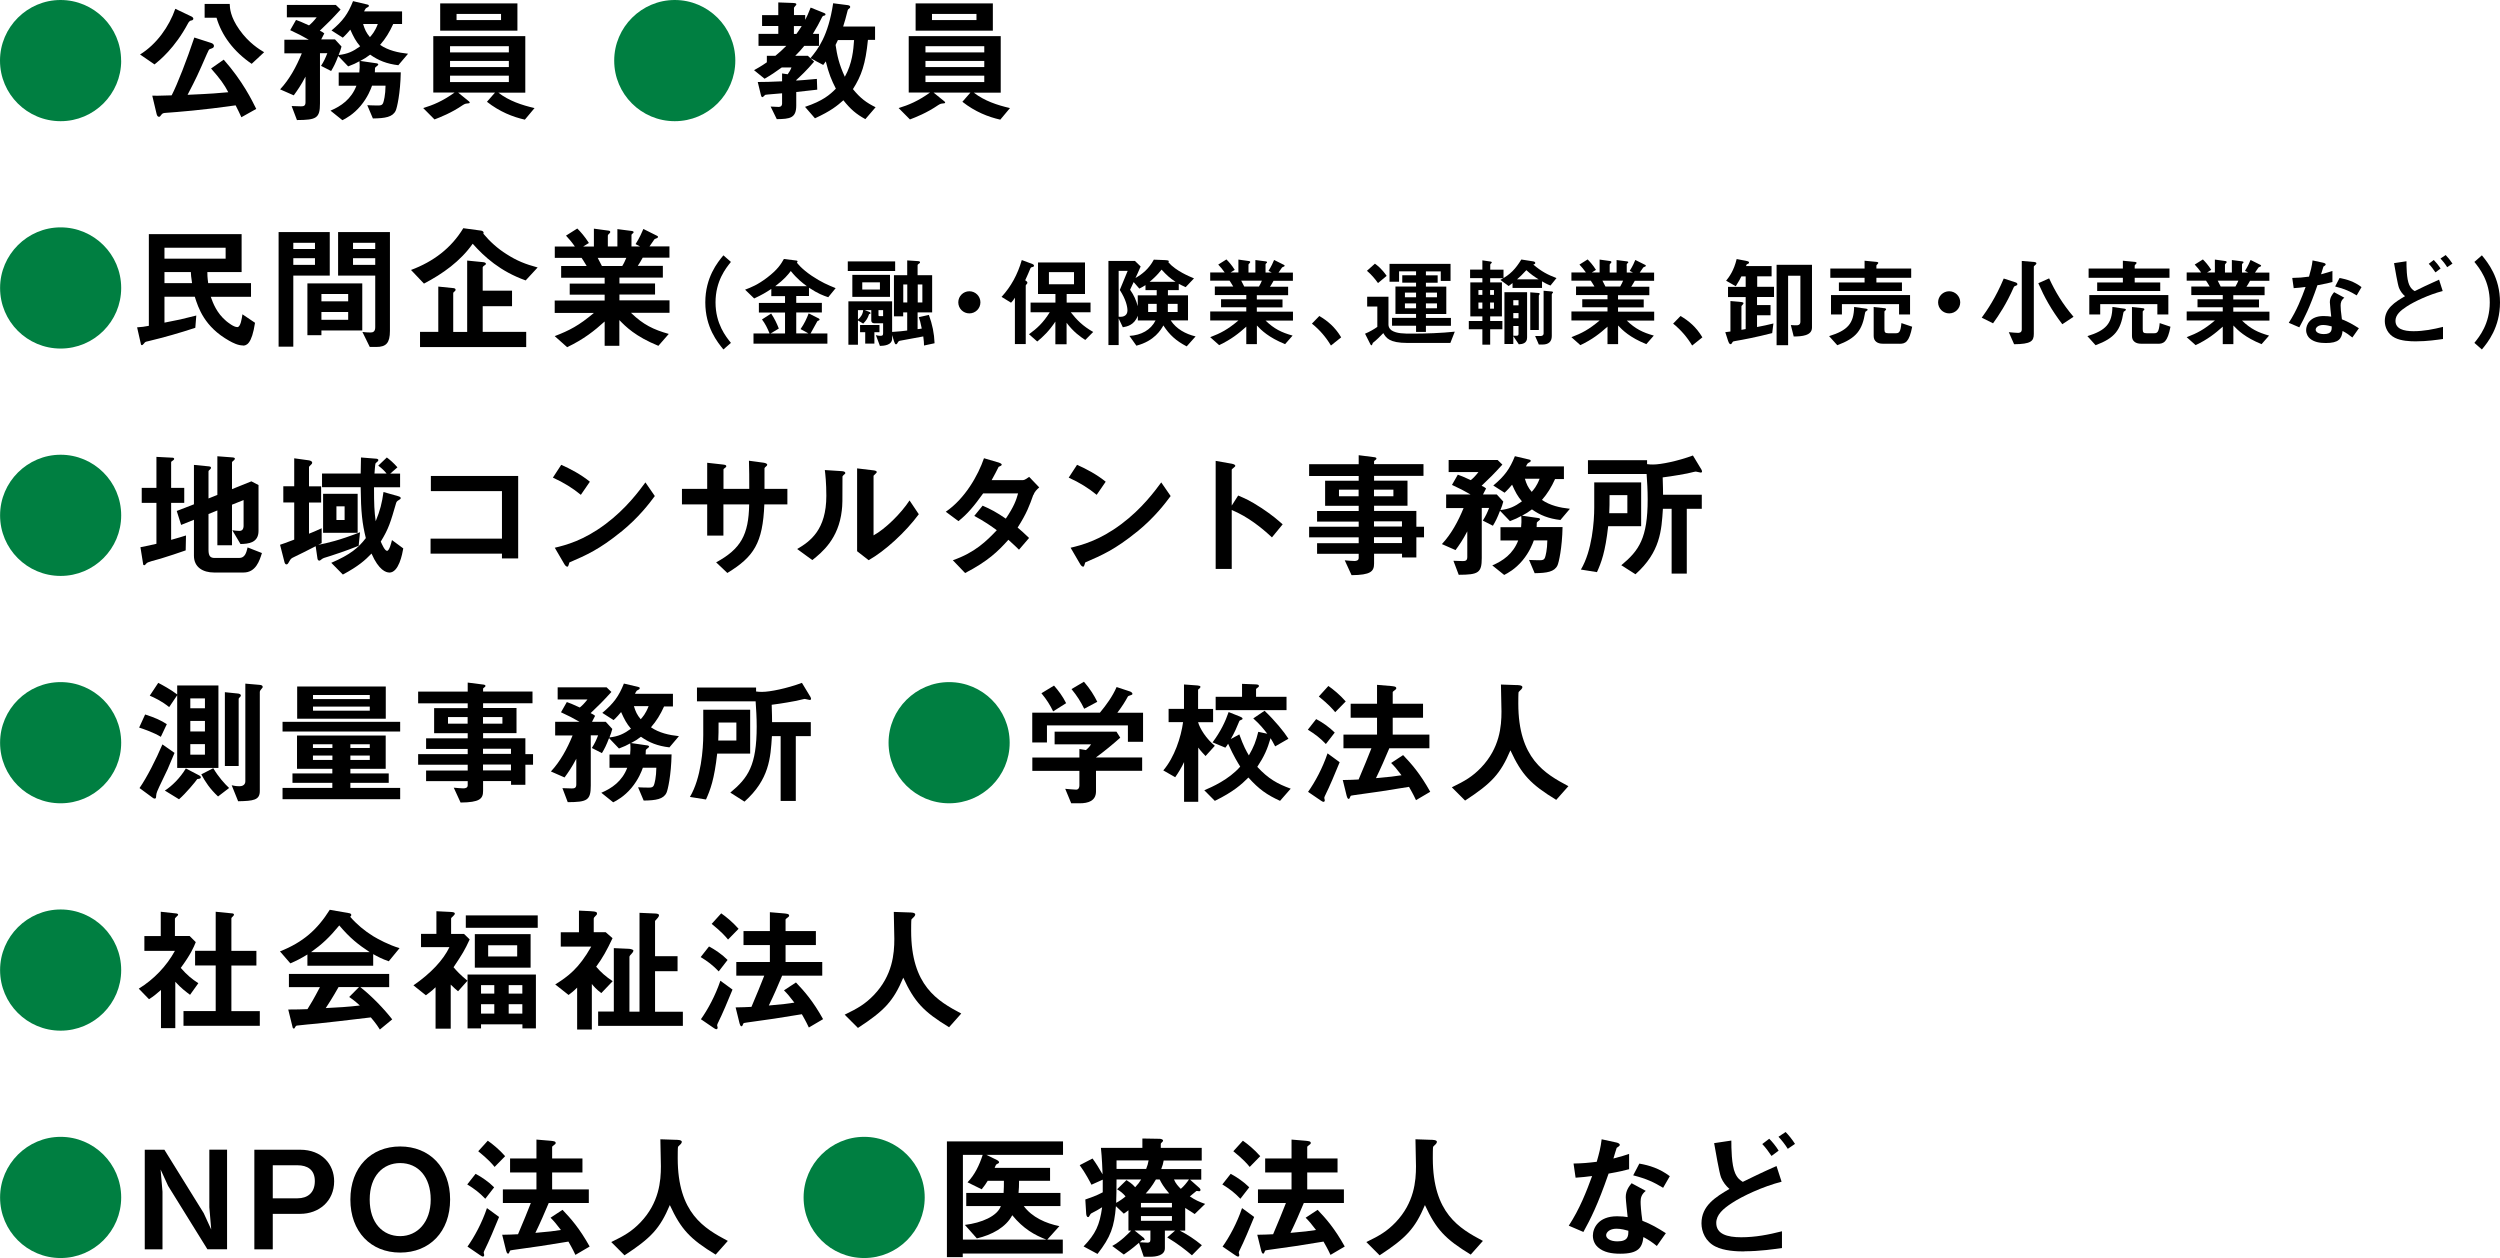 <?xml version="1.0" encoding="UTF-8"?><svg xmlns="http://www.w3.org/2000/svg" viewBox="0 0 329.86 165.99"><defs><style>.d{fill:#007f41;}</style></defs><g id="a"/><g id="b"><g id="c"><g><path class="d" d="M15.99,8c0,4.41-3.58,7.99-7.99,7.99S0,12.42,0,8,3.62,0,7.99,0s7.99,3.55,7.99,8Z"/><path d="M25.22,2.7q-.23,.05-.4,.36c-1.76,3.31-3.8,4.93-4.43,5.44l-1.91-1.31c2.18-1.35,3.83-3.67,4.65-6.03l2.16,1.03c.14,.07,.22,.2,.22,.27,0,.18-.16,.23-.29,.25Zm6.63,12.77c-.27-.59-.43-.92-.76-1.57-4.38,.63-7.67,.88-9.22,.99-.25,.02-.41,.04-.54,.2-.22,.29-.23,.32-.36,.32-.18,0-.27-.2-.32-.43l-.56-2.36c.4,.02,.61,.02,2.56-.04,.74-1.42,2.03-4.75,2.99-7.63l2.23,.72c.23,.07,.36,.23,.36,.38,0,.23-.13,.29-.49,.41-.18,.05-.2,.13-.45,.68-1.21,2.77-1.35,3.08-2.54,5.37,3.19-.14,4.21-.23,5.37-.34-.52-1.01-1.08-1.78-2.27-3.13l1.67-1.17c2.5,2.84,3.71,5.33,4.29,6.5l-1.96,1.1Zm1.37-7.04c-2.41-1.64-3.98-3.78-4.65-6.09h-1.57V.52h3.31c.02,.56,.07,1.69,1.28,3.4,1.24,1.76,2.66,2.61,3.26,2.97l-1.64,1.53Z"/><path d="M52.59,8.61c-1.55-.18-2.66-.63-3.75-1.4-.47,.36-.79,.56-1.31,.83l2.2,.32c.09,.02,.18,.07,.18,.14s-.05,.13-.11,.16c-.23,.2-.31,.23-.32,.34,0,.04-.02,.47-.02,.54h3.42c-.05,2.75-.5,4.72-.67,5.06-.4,.85-1.39,1.01-3.01,1.03l-.74-1.75c.22,.02,1.21,.04,1.44,.04,.38,0,.54-.07,.65-.32,.09-.22,.31-1.06,.32-2.3h-1.78c-.16,.45-.56,1.53-1.51,2.67-.95,1.13-1.94,1.66-2.4,1.89l-1.57-1.26c1.39-.59,2.74-1.51,3.42-3.29h-2.34v-1.75h2.72c.04-.31,.07-.92,.02-1.48-.45,.25-.81,.43-1.49,.68l-1.31-1.37c-.36,.95-.59,1.4-.94,1.98l-1.33-.68c.4-.63,.58-1.03,.83-1.67h-.97v6.61c0,1.96-.45,2.2-3.04,2.21l-.7-1.85c.16,0,1.15,.04,1.24,.04,.36,0,.59-.07,.59-.54v-3.38c-.59,1.13-1.06,1.8-1.55,2.47l-1.8-.79c1.24-1.33,2.14-2.99,2.86-4.75h-2.3v-1.8h3.22c-.77-.45-1.51-.83-2.45-1.26l.77-1.35c.4,.14,.74,.27,1.71,.72,.29-.23,.59-.52,1.01-1.06h-3.93V.65h6.46l.63,.61c-1.13,1.24-1.67,1.78-2.74,2.79,.32,.16,.45,.23,.59,.36l-.41,.79h1.82l.86,.94c-.11,.43-.2,.67-.38,1.12,1.19-.14,1.87-.45,2.84-1.15-.59-.7-.86-1.22-1.3-2.2-.16,.2-.63,.74-.99,1.06l-1.49-.95c1.51-1.26,2.18-2.2,2.84-3.87l1.91,.45c.05,.02,.18,.05,.18,.14,0,.11-.07,.16-.09,.18-.04,.02-.27,.13-.31,.18-.04,.04-.2,.32-.23,.4h5.01v1.67h-1.17c-.49,1.08-1.01,1.93-1.73,2.75,1.08,.74,2.38,1.03,3.69,1.17l-1.28,1.51Zm-4.68-5.44c.22,.72,.41,1.15,.9,1.73,.23-.27,.65-.7,1.04-1.73h-1.94Z"/><path d="M69.26,15.79c-1.6-.36-3.33-1.04-5.01-2.36l1.06-1.21h-4.86l1.42,1.15c.05,.04,.11,.11,.11,.16,0,.09-.13,.11-.2,.11-.38,.04-.41,.04-.72,.23-1.51,1.04-3.03,1.62-3.73,1.89l-1.49-1.5c1.3-.4,2.54-.9,4.14-2.05h-2.81V4.77h12.14v7.46h-3.55c1.4,1.08,3.08,1.64,4.77,2.03l-1.28,1.53Zm-11.18-11.74V.45h10.19v3.6h-10.19Zm9.06,2.05h-7.76v.81h7.76v-.81Zm0,1.94h-7.76v.81h7.76v-.81Zm0,1.94h-7.76v.85h7.76v-.85Zm-1.03-8.14h-5.87v.81h5.87v-.81Z"/><path class="d" d="M97.02,8c0,4.41-3.58,7.99-7.99,7.99s-7.99-3.57-7.99-7.99,3.62-8,7.99-8,7.99,3.55,7.99,8Z"/><path d="M102.69,.32l1.91,.07c.4,.02,.47,.07,.47,.18,0,.05,0,.07-.04,.11-.09,.11-.27,.29-.27,.36v.95h1.48v.63c.22-.41,.43-.86,.72-1.62l1.69,.68c.13,.04,.27,.11,.27,.22,0,.04-.02,.11-.09,.14-.23,.05-.27,.07-.36,.22-.43,.86-.72,1.4-1.22,2.21h.81v1.58h-1.94c-.38,.47-.7,.83-1.19,1.31h1.66l.83,.77c-1.06,1.24-1.73,1.85-2.36,2.43v.07c.86-.05,1.06-.07,2.72-.22l.05,1.42c-.97,.11-2.3,.25-2.77,.31v1.78c0,1.67-.83,1.78-2.57,1.8l-.81-1.66c.81,.05,.86,.05,1.06,.05,.29,0,.45-.16,.45-.43v-1.37c-.29,.04-2.11,.16-2.2,.2-.07,.02-.31,.31-.38,.31-.14,0-.18-.14-.25-.43l-.38-1.57c.81,0,1.75-.02,3.21-.09v-1.04l.74,.11c.22-.31,.38-.58,.5-.9h-1.28c-.81,.59-1.4,.99-2.27,1.49l-1.39-1.13c.32-.18,.92-.5,1.69-1.04v-.86h1.13c.61-.5,.86-.74,1.44-1.31h-3.67v-1.58h2.61v-1.04h-2.14V2h2.14V.32Zm2.07,4.16h.32c.22-.31,.43-.59,.7-1.04h-1.03v1.04Zm2.16,3.21c1.01-1.21,2.36-2.93,3.01-7.26l1.94,.25c.11,.02,.31,.07,.31,.23,0,.05-.02,.11-.05,.14-.23,.18-.25,.2-.29,.34-.22,.94-.4,1.49-.59,2.11h4.21v1.76h-.94c-.32,3.21-.85,4.72-1.98,6.5,.99,1.21,1.76,1.78,2.99,2.39l-1.35,1.57c-1.22-.67-1.96-1.31-2.9-2.49-.81,.72-1.64,1.41-3.75,2.38l-1.31-1.51c2.36-.79,3.28-1.6,4.07-2.4-.59-1.15-.95-2.03-1.33-3.6-.02,.02-.22,.32-.34,.47l-1.69-.9Zm3.64-2.41c-.18,.38-.23,.49-.31,.65,.2,1.37,.45,2.54,1.22,4.2,.99-1.76,1.13-3.55,1.22-4.84h-2.14Z"/><path d="M131.99,15.79c-1.6-.36-3.33-1.04-5.01-2.36l1.06-1.21h-4.86l1.42,1.15c.05,.04,.11,.11,.11,.16,0,.09-.13,.11-.2,.11-.38,.04-.41,.04-.72,.23-1.51,1.04-3.02,1.62-3.73,1.89l-1.49-1.5c1.3-.4,2.54-.9,4.14-2.05h-2.81V4.77h12.14v7.46h-3.55c1.4,1.08,3.08,1.64,4.77,2.03l-1.28,1.53Zm-11.18-11.74V.45h10.19v3.6h-10.19Zm9.06,2.05h-7.76v.81h7.76v-.81Zm0,1.94h-7.76v.81h7.76v-.81Zm0,1.94h-7.76v.85h7.76v-.85Zm-1.03-8.14h-5.87v.81h5.87v-.81Z"/><path class="d" d="M15.99,38c0,4.41-3.58,7.99-7.99,7.99s-7.99-3.57-7.99-7.99,3.62-8,7.99-8,7.99,3.55,7.99,8Z"/><path d="M32.04,45.58c-.63,0-1.31-.34-1.82-.63-3.26-1.84-4.05-4.32-4.52-5.8h-4v3.42c1.96-.38,2.21-.43,4.2-.94l-.13,1.62c-2.03,.67-4.09,1.26-6.18,1.76-.41,.09-.43,.09-.59,.31-.14,.14-.2,.22-.27,.22-.11,0-.13-.09-.14-.14l-.5-2.21c.68-.05,.88-.07,1.55-.2v-12.1h12.24v5.01h-4.52c0,.27,0,.68,.11,1.46h5.65v1.8h-5.31c.29,.81,.77,2.14,2.05,3.21,.18,.14,.95,.79,1.46,.79,.43,0,.59-1.15,.67-1.69l1.66,1.12c-.43,2.83-1.13,3.01-1.6,3.01Zm-2.27-12.89h-8.07v1.44h8.07v-1.44Zm-4.59,3.21h-3.48v1.46h3.64c-.13-.88-.14-1.08-.16-1.46Z"/><path d="M38.7,36.36v9.38h-1.94v-15.12h6.75v5.74h-4.81Zm2.86-4.32h-2.86v.81h2.86v-.81Zm0,2.03h-2.86v.88h2.86v-.88Zm.85,9.53v.63h-1.85v-6.84h7.24v6.21h-5.38Zm3.53-4.81h-3.53v.97h3.53v-.97Zm0,2.38h-3.53v1.03h3.53v-1.03Zm3.71,4.61h-.86l-.97-1.98c.31,.04,.68,.07,1.04,.07,.32,0,.65-.07,.65-.7v-6.81h-4.9v-5.74h6.84v13.04c0,1.58-.49,2.12-1.8,2.12Zm-.14-13.74h-2.93v.81h2.93v-.81Zm0,2.03h-2.93v.88h2.93v-.88Z"/><path d="M69.36,37c-3.35-1.19-5.46-3.12-6.99-4.84-1.62,2.3-3.94,3.96-6.43,5.26l-1.71-1.8c2.95-1.1,5.31-2.88,6.9-5.51l2.36,.32c.2,.04,.32,.14,.32,.29,0,.04-.02,.09-.04,.11,.88,1.06,1.91,1.98,3.06,2.7,1.37,.88,2.5,1.33,4.11,1.76l-1.58,1.71Zm-13.94,8.79v-2h2.41v-5.98l1.94,.2c.13,0,.34,.04,.34,.22,0,.05,0,.11-.13,.22-.05,.02-.18,.13-.18,.25v5.1h1.84v-9.42l2.02,.2c.25,.02,.45,.07,.45,.23,0,.11-.14,.2-.22,.23-.05,.04-.2,.14-.2,.25v3.06h3.87v2.05h-3.87v3.39h5.74v2h-14.03Z"/><path d="M83.27,41.29c1.6,1.55,2.95,2.2,4.97,2.77l-1.37,1.57c-3.04-1.24-4.32-2.54-5.15-3.4v3.4h-1.94v-3.21c-1.35,1.22-2.75,2.34-4.95,3.39l-1.64-1.46c1.93-.74,3.21-1.4,5.17-3.06h-5.17v-1.64h6.59v-.77h-4.61v-1.46h4.61v-.77h-5.74v-1.55h3.37c-.45-.74-.5-.83-.68-1.08h-3.53v-1.49h2.65c-.34-.5-.76-1.01-1.17-1.44l1.49-.94c.43,.43,.97,1.03,1.53,1.91l-.76,.47h1.42v-2.36l2,.27c.05,0,.16,.07,.16,.16,0,.11-.09,.18-.14,.23-.09,.07-.18,.16-.18,.29v1.4h1.26v-2.29l1.94,.25c.09,.02,.2,.05,.2,.16,0,.07-.05,.13-.14,.18-.05,.04-.14,.11-.14,.2v1.5h1.13l-.59-.31c.54-.85,.85-1.57,1.03-2l1.8,.9c.05,.02,.13,.07,.13,.14s-.07,.14-.11,.16c-.05,.02-.31,.11-.36,.16-.04,.04-.54,.79-.65,.94h2.63v1.49h-3.53c-.23,.43-.41,.72-.65,1.08h3.31v1.55h-5.73v.77h4.7v1.46h-4.7v.77h6.61v1.64h-5.06Zm-4.41-7.27c.23,.45,.25,.5,.56,1.08h2.68c.22-.34,.4-.76,.54-1.08h-3.78Z"/><path d="M95.45,46.11c-.77-.94-2.39-2.91-2.39-6.21s1.62-5.29,2.39-6.21l.99,.87c-.66,.82-2.03,2.51-2.03,5.34s1.37,4.52,2.03,5.34l-.99,.87Z"/><path d="M109.29,39.22c-.64-.21-1.34-.46-2.55-1.26v1.1h-1.68v.9h3.38v1.27h-3.38v2.76h1.6l-1.03-.57c.51-.73,.79-1.35,1.07-2.07l1.35,.68c.06,.04,.09,.12,.09,.13,0,.04-.01,.09-.09,.12-.16,.05-.18,.07-.22,.13-.25,.47-.69,1.27-.88,1.59h2.22v1.35h-9.75v-1.35h2.12c-.3-.74-.58-1.3-1-1.85l1.21-.78c.46,.69,.75,1.31,1.01,1.98l-1.09,.65h1.91v-2.76h-3.45v-1.27h3.45v-.9h-1.81v-.95c-.65,.43-1.22,.78-2.26,1.26l-1.2-1.16c.82-.31,1.66-.64,2.91-1.59,1.4-1.07,1.82-1.77,2.21-2.46l1.68,.21c.05,.01,.12,.05,.12,.12,0,.04-.01,.06-.04,.09-.01,.03-.04,.05-.04,.06,0,.04,.61,.83,1.94,1.73,1.3,.87,2.12,1.21,3.17,1.64l-.98,1.2Zm-4.95-3.46c-.36,.48-.86,1.1-2.05,2h4.17c-.55-.4-1.29-.97-2.12-2Z"/><path d="M111.86,35.76v-1.27h6.25v1.27h-6.25Zm10.06,9.84c0-.34-.03-.64-.1-1.21-.65,.12-1.22,.23-3.08,.57-.13,.04-.18,.05-.3,.26-.08,.16-.16,.21-.22,.21-.12,0-.18-.16-.26-.4l-.25-.82v.46c0,.92-1.17,.96-1.61,.97l-.53-1.42c.18,.05,.39,.09,.57,.09,.29,0,.38-.04,.38-.35v-1.31h-1.21c-.23,0-.35-.19-.35-.34v-1.39h-.87l.61,.23s.17,.06,.17,.17c0,.06-.05,.08-.2,.13-.18,.56-.4,.87-.78,1.25l-.69-.42v3.21h-1.26v-5.73h5.77v4.04c.79-.04,1.61-.14,1.99-.19v-2.39h-.53v.52h-1.22v-5.43h1.75v-1.95l1.37,.09c.29,.01,.32,.08,.32,.17,0,.07-.05,.12-.16,.18-.1,.06-.16,.12-.16,.22v1.29h1.92v4.91h-1.92v2.21c.13-.01,.3-.03,.55-.08-.17-.83-.26-1.16-.39-1.5l1.33-.3c.46,1.27,.7,2.42,.75,3.74l-1.39,.3Zm-9.46-6.43v-2.9h4.97v2.9h-4.97Zm.74,1.75v1.25c.39-.33,.65-.74,.69-1.25h-.69Zm2.17,2.91v1.51h-1.21v-1.51h-.68v-.95h2.56v.95h-.68Zm.73-6.58h-2.33v.95h2.33v-.95Zm.42,3.67h-.61v.65c0,.13,.04,.14,.17,.14h.44v-.79Zm3.19-3.39h-.53v2.38h.53v-2.38Zm1.99,0h-.61v2.38h.61v-2.38Z"/><path d="M127.9,41.35c-.81,0-1.46-.65-1.46-1.46s.66-1.46,1.46-1.46,1.46,.65,1.46,1.46-.65,1.46-1.46,1.46Z"/><path d="M136.22,35.23c-.21,.05-.23,.09-.31,.29-.18,.42-.31,.75-.64,1.46,.12,.08,.29,.18,.29,.33,0,.05-.04,.12-.08,.16-.13,.14-.14,.16-.14,.22v7.71h-1.43v-6.12c-.18,.3-.32,.47-.51,.66l-1.25-.77c1.25-1.36,2.12-2.95,2.67-4.86l1.39,.52c.14,.05,.22,.14,.22,.23,0,.12-.12,.16-.21,.18Zm6.97,9.62c-.65-.42-1.53-1.03-2.46-2.26v2.83h-1.48v-2.99c-.82,1.24-1.61,1.99-2.39,2.63l-1.09-.96c1.04-.75,1.87-1.5,2.74-2.9h-2.53v-1.27h3.28v-1.14h-2.3v-4.16h6.2v4.16h-2.42v1.14h3.15v1.27h-2.61c.82,1.04,1.59,1.82,2.96,2.6l-1.04,1.05Zm-1.48-8.94h-3.31v1.6h3.31v-1.6Z"/><path d="M156.57,45.7c-1.4-.73-2.26-1.51-3.07-2.76-.31,.55-1.17,2.05-3.56,2.67l-.92-1.29c1.55-.09,2.81-.77,3.45-2.04h-2.34v-.62c-.49,1.27-1.46,1.43-1.98,1.52l-.55-1.16v3.51h-1.35v-11.1h3.5l.75,.73c-.22,.55-.56,1.25-.68,1.52,.86-.49,1.75-1.17,2.42-2.42l1.5,.06c.47,.03,.47,.09,.47,.16,0,.04-.01,.09-.05,.13,1.01,1.16,2.81,1.88,3.38,2.12l-1.1,1.16c-.49-.23-.55-.25-.91-.44v.83h-1.43v.69h2.65v3.31h-2.28c.74,1.13,1.96,1.79,3.28,2.11l-1.17,1.31Zm-8.97-9.97v6.06c.72,.08,1.16-.22,1.16-.83,0-.46-.18-1.43-1.01-2.7l1.04-2.52h-1.18Zm5.02,2.55h-1.48v-.66c-.21,.13-.48,.3-.81,.46l-.75-.86c-.23,.52-.25,.53-.47,1.01,.51,.73,.79,1.37,1.01,2.17v-1.43h2.5v-.69Zm0,1.81h-1.13v1.08h1.13v-1.08Zm.64-4.51c-.62,.79-1.18,1.27-1.57,1.6h3.41c-.73-.48-1.16-.86-1.83-1.6Zm2.12,4.51h-1.29v1.08h1.29v-1.08Z"/><path d="M166.96,42.28c1.16,1.12,2.13,1.59,3.59,2l-.99,1.13c-2.2-.9-3.12-1.83-3.72-2.46v2.46h-1.4v-2.31c-.98,.88-1.99,1.69-3.58,2.44l-1.18-1.05c1.39-.53,2.31-1.01,3.73-2.21h-3.73v-1.18h4.76v-.56h-3.33v-1.05h3.33v-.56h-4.15v-1.12h2.43c-.32-.53-.36-.6-.49-.78h-2.55v-1.08h1.91c-.25-.36-.55-.73-.85-1.04l1.08-.68c.31,.31,.7,.74,1.1,1.38l-.55,.34h1.03v-1.7l1.44,.2s.12,.05,.12,.12c0,.08-.06,.13-.1,.17-.06,.05-.13,.12-.13,.21v1.01h.91v-1.65l1.4,.18c.06,.01,.14,.04,.14,.12,0,.05-.04,.09-.1,.13-.04,.03-.1,.08-.1,.14v1.08h.82l-.43-.22c.39-.61,.61-1.13,.74-1.44l1.3,.65s.09,.05,.09,.1-.05,.1-.08,.12c-.04,.01-.22,.08-.26,.12-.03,.03-.39,.57-.47,.68h1.9v1.08h-2.55c-.17,.31-.3,.52-.47,.78h2.39v1.12h-4.13v.56h3.39v1.05h-3.39v.56h4.77v1.18h-3.65Zm-3.19-5.25c.17,.33,.18,.36,.4,.78h1.94c.16-.25,.29-.55,.39-.78h-2.73Z"/><path d="M174.07,41.69c1.09,.64,2.08,1.46,2.89,2.82l-1.35,1.08c-.68-1.13-1.49-2.07-2.51-2.89l.98-1.01Z"/><path d="M191.38,45.25h-5.66c-2.43,0-2.83-.68-3.2-1.3-.47,.48-.92,.94-1.38,1.29-.06,.17-.12,.32-.17,.32-.08,0-.13-.08-.17-.16l-.69-1.37c.55-.23,1.18-.58,1.62-.9v-2.69h-1.34v-1.29h2.81v3.68c0,.46,.34,.71,.43,.77,.66,.42,1.63,.42,2.69,.42,1.79,0,3.87-.07,5.63-.26l-.58,1.48Zm-9.56-7.9c-.43-.6-.87-1.11-1.46-1.62l1.05-.94c.32,.23,.88,.64,1.55,1.61l-1.14,.95Zm6.32,5.63v.82h-1.3v-.82h-3.17v-1.04h3.17v-.52h-2.72v-3.61h2.72v-.51h-1.82v-.98h1.82v-.52h-2.24v1.37h-1.26v-2.35h8.05v2.25h-1.29v-1.26h-1.96v.52h1.55v.98h-1.55v.51h2.69v3.61h-2.69v.52h3.3v1.04h-3.3Zm-1.3-4.37h-1.47v.61h1.47v-.61Zm0,1.42h-1.47v.64h1.47v-.64Zm2.76-1.42h-1.46v.61h1.46v-.61Zm0,1.42h-1.46v.64h1.46v-.64Z"/><path d="M196.62,36.7v.56h1.55v4.49h-1.55v.6h1.61v1.09h-1.61v2.04h-1.03v-2.04h-1.79v-1.09h1.79v-.6h-1.59v-4.49h1.59v-.56h-1.62v-1.13h1.62v-1.22l1.08,.16c.09,.01,.16,.05,.16,.12s-.06,.1-.1,.14c-.06,.04-.1,.1-.1,.16v.65h1.75v1.13h-1.75Zm-1.03,1.57h-.52v.64h.52v-.64Zm0,1.65h-.52v.81h.52v-.81Zm1.53-1.65h-.51v.64h.51v-.64Zm0,1.65h-.51v.81h.51v-.81Zm7.44-2.25c-.47-.18-.81-.38-1.1-.55v.87h-3.89v-.64c-.31,.23-.4,.3-.51,.39l-1.1-.81c1.33-.71,2-1.44,2.77-2.69l1.59,.25c.16,.03,.25,.12,.25,.21,0,.12-.14,.18-.26,.21,1.08,.92,1.92,1.35,3.06,1.78l-.79,.98Zm-4.16,7.76l-.73-1.08v1.04h-1.17v-6.84h2.99v5.98c0,.75-.58,.88-1.09,.9Zm-.04-5.82h-.69v.68h.69v-.68Zm0,1.7h-.69v.68h.69v-.68Zm0,1.7h-.69v1.29h.44c.18,0,.25-.08,.25-.25v-1.04Zm1.03-7.36c-.51,.56-.84,.87-1.23,1.21h2.86c-.51-.31-1.05-.68-1.62-1.21Zm1.65,3.35v4.54h-1.13v-4.97l1.12,.09c.05,0,.13,.05,.13,.12,0,.04-.12,.18-.12,.22Zm1.79-.3s-.08,.09-.08,.14v5.5c0,.75-.44,1.12-1.22,1.12h-.49l-.49-1.13h.77c.17,0,.35-.12,.35-.31v-5.66l1.1,.1c.06,0,.14,.04,.14,.12,0,.05-.04,.09-.08,.12Z"/><path d="M214.62,42.28c1.16,1.12,2.13,1.59,3.59,2l-.99,1.13c-2.2-.9-3.12-1.83-3.72-2.46v2.46h-1.4v-2.31c-.98,.88-1.99,1.69-3.58,2.44l-1.18-1.05c1.39-.53,2.31-1.01,3.73-2.21h-3.73v-1.18h4.76v-.56h-3.33v-1.05h3.33v-.56h-4.15v-1.12h2.43c-.32-.53-.36-.6-.49-.78h-2.55v-1.08h1.91c-.25-.36-.55-.73-.85-1.04l1.08-.68c.31,.31,.7,.74,1.1,1.38l-.55,.34h1.03v-1.7l1.44,.2s.12,.05,.12,.12c0,.08-.06,.13-.1,.17-.06,.05-.13,.12-.13,.21v1.01h.91v-1.65l1.4,.18c.07,.01,.14,.04,.14,.12,0,.05-.04,.09-.1,.13-.04,.03-.1,.08-.1,.14v1.08h.82l-.43-.22c.39-.61,.61-1.13,.74-1.44l1.3,.65s.09,.05,.09,.1-.05,.1-.08,.12c-.04,.01-.22,.08-.26,.12-.03,.03-.39,.57-.47,.68h1.9v1.08h-2.55c-.17,.31-.3,.52-.47,.78h2.39v1.12h-4.13v.56h3.39v1.05h-3.39v.56h4.77v1.18h-3.65Zm-3.19-5.25c.17,.33,.18,.36,.4,.78h1.94c.16-.25,.29-.55,.39-.78h-2.73Z"/><path d="M221.73,41.69c1.09,.64,2.08,1.46,2.89,2.82l-1.35,1.08c-.68-1.13-1.5-2.07-2.51-2.89l.98-1.01Z"/><path d="M231.83,39.21v1.04h1.78v1.35h-1.78v1.55c.86-.17,1.34-.26,2.16-.47l-.16,1.27c-2.13,.55-3.84,.87-4.85,1.04-.29,.05-.31,.05-.39,.17-.14,.23-.16,.25-.25,.25-.18,0-.26-.25-.34-.47l-.36-1.11c.31-.04,.39-.05,.68-.09v-4.02l1.16,.1c.56,.05,.56,.12,.56,.19,0,.05-.03,.09-.06,.13-.19,.22-.21,.23-.21,.3v3.08c.2-.04,.21-.04,.56-.1v-4.22h-2.33v-1.35h2.33v-1.38h-.57c-.16,.33-.35,.69-.74,1.3l-1.27-.73c.43-.53,1.03-1.35,1.39-2.86l1.16,.22c.47,.09,.47,.16,.47,.23,0,.14-.1,.18-.3,.25-.06,.16-.08,.17-.1,.23h3.38v1.35h-1.9v1.38h2.22v1.35h-2.22Zm4.84,5.19l-.38-1.51c.39,.03,.58,.03,.73,.03s.53,0,.53-.47v-6.07h-1.62v9.17h-1.52v-10.61h4.67v8.28c0,1.07-1.33,1.17-2.41,1.18Z"/><path d="M246.29,41.03c-.17,.08-.18,.13-.2,.22-.38,2.3-1.12,3.35-3.67,4.3l-1.08-1.2c2.43-.75,3.26-1.65,3.3-3.85l1.6,.23c.1,.01,.18,.06,.18,.14s-.09,.12-.14,.14Zm1.29-4.38v.62h3.37v1.13h-8.32v-1.13h3.39v-.62h-4.52v-1.22h4.52v-1.03l1.64,.16c.09,.01,.17,.06,.17,.14,0,.04-.05,.09-.08,.12-.12,.13-.17,.17-.17,.23v.38h4.59v1.22h-4.59Zm2.99,4.84v-1.36h-7.54v1.36h-1.44v-2.56h10.43v2.56h-1.44Zm.05,3.86h-2.22c-.65,0-1.18-.31-1.18-1.01v-3.83l1.48,.16c.09,.01,.16,.07,.16,.14s-.04,.12-.14,.18c-.03,.03-.08,.08-.08,.12v2.34c0,.4,.1,.52,.52,.52h.99c.42,0,.62-.16,.73-1.34l1.42,.48c-.39,2.05-.91,2.25-1.66,2.25Z"/><path d="M257.18,41.35c-.81,0-1.46-.65-1.46-1.46s.66-1.46,1.46-1.46,1.46,.65,1.46,1.46-.65,1.46-1.46,1.46Z"/><path d="M261.48,41.91c.68-.94,1.83-2.59,2.9-5.16l1.57,.51c.14,.04,.23,.14,.23,.23,0,.13-.09,.17-.14,.18-.26,.1-.29,.12-.35,.26-.95,2.16-1.94,3.65-2.72,4.73l-1.5-.75Zm5.29-7.48l1.65,.14c.05,0,.27,.03,.27,.18,0,.08-.08,.16-.13,.2-.03,.03-.21,.17-.21,.23v8.88c0,.96-.39,1.34-2.6,1.36l-.7-1.59c.47,.05,1.03,.09,1.22,.09,.1,0,.49,0,.49-.44v-9.06Zm5.34,8.35c-1.44-1.89-2.34-3.51-3.17-5.41l1.43-.64c.83,1.79,1.74,3.32,3.22,5.07l-1.48,.98Z"/><path d="M280.37,41.03c-.17,.08-.18,.13-.2,.22-.38,2.3-1.12,3.35-3.67,4.3l-1.08-1.2c2.43-.75,3.26-1.65,3.3-3.85l1.6,.23c.1,.01,.18,.06,.18,.14s-.09,.12-.14,.14Zm1.29-4.38v.62h3.37v1.13h-8.32v-1.13h3.39v-.62h-4.52v-1.22h4.52v-1.03l1.64,.16c.09,.01,.17,.06,.17,.14,0,.04-.05,.09-.08,.12-.12,.13-.17,.17-.17,.23v.38h4.59v1.22h-4.59Zm2.99,4.84v-1.36h-7.54v1.36h-1.44v-2.56h10.43v2.56h-1.44Zm.05,3.86h-2.22c-.65,0-1.18-.31-1.18-1.01v-3.83l1.48,.16c.09,.01,.16,.07,.16,.14s-.04,.12-.14,.18c-.03,.03-.08,.08-.08,.12v2.34c0,.4,.1,.52,.52,.52h.99c.42,0,.62-.16,.73-1.34l1.42,.48c-.39,2.05-.91,2.25-1.66,2.25Z"/><path d="M295.8,42.28c1.16,1.12,2.13,1.59,3.59,2l-.99,1.13c-2.2-.9-3.12-1.83-3.72-2.46v2.46h-1.4v-2.31c-.98,.88-1.99,1.69-3.58,2.44l-1.18-1.05c1.39-.53,2.31-1.01,3.73-2.21h-3.73v-1.18h4.76v-.56h-3.33v-1.05h3.33v-.56h-4.15v-1.12h2.43c-.32-.53-.36-.6-.49-.78h-2.55v-1.08h1.91c-.25-.36-.55-.73-.85-1.04l1.08-.68c.31,.31,.7,.74,1.1,1.38l-.55,.34h1.03v-1.7l1.44,.2s.12,.05,.12,.12c0,.08-.06,.13-.1,.17-.06,.05-.13,.12-.13,.21v1.01h.91v-1.65l1.4,.18c.06,.01,.14,.04,.14,.12,0,.05-.04,.09-.1,.13-.04,.03-.1,.08-.1,.14v1.08h.82l-.43-.22c.39-.61,.61-1.13,.74-1.44l1.3,.65s.09,.05,.09,.1-.05,.1-.08,.12c-.04,.01-.22,.08-.26,.12-.03,.03-.39,.57-.47,.68h1.9v1.08h-2.55c-.17,.31-.3,.52-.47,.78h2.39v1.12h-4.13v.56h3.39v1.05h-3.39v.56h4.77v1.18h-3.65Zm-3.19-5.25c.17,.33,.18,.36,.4,.78h1.94c.16-.25,.29-.55,.39-.78h-2.73Z"/><path d="M305.78,37.61c-1.05,3.04-1.73,4.34-2.4,5.58l-1.39-.6c1.04-1.59,1.69-3.26,2.22-4.73-.6,.08-.96,.12-1.57,.16l-.19-1.35c.86-.01,1.4-.06,2.21-.17,.22-.78,.38-1.35,.47-2.14l1.42,.31c.06,.01,.31,.08,.31,.22,0,.13-.22,.21-.3,.29-.01,.01-.26,.85-.31,1.01,.77-.2,1.16-.33,1.5-.44v1.46c-.44,.12-.84,.22-1.95,.42Zm4.6,6.92c-.44-.36-.78-.59-1.29-.86-.12,1.04-.51,1.59-2.21,1.59-.83,0-1.57-.13-2.12-.61-.21-.18-.48-.56-.48-1.1,0-.7,.51-1.85,2.3-1.85,.43,0,.75,.04,1.01,.08-.03-.3-.18-1.62-.18-1.9,0-.62,.3-1.01,.56-1.33l1.35,.73c-.42,.34-.49,.66-.49,1.04,0,.27,.03,.85,.17,1.81,.86,.34,1.42,.66,2.24,1.18l-.86,1.22Zm-3.85-1.65c-.68,0-.99,.36-.99,.62,0,.29,.36,.58,1.08,.58,1.05,0,1.04-.55,1.04-1.01-.23-.06-.69-.19-1.13-.19Zm4.43-3.9c-.86-.52-1.56-.86-2.85-1.18l.58-1.12c.96,.17,1.94,.47,2.9,1.2l-.64,1.1Z"/><path d="M318.75,45.04c-.75,0-1.94-.05-2.76-.47-.95-.47-1.33-1.42-1.33-2.21,0-1.68,1.34-2.5,2.67-3.28-.33-.27-.61-.65-.79-1.08-.18-.44-.55-2.64-.66-3.28l1.64-.25c0,.71,.01,2.31,.36,3.11,.23,.52,.51,.69,.73,.83,.77-.38,1.74-.86,3.21-1.51l.48,1.5c-1.78,.46-3.74,1.38-4.73,2.03-.85,.55-1.5,1.12-1.5,1.9,0,1.05,1.03,1.37,2.38,1.37s2.61-.25,3.89-.57v1.6c-.74,.1-2.08,.31-3.59,.31Zm2.59-9.1c-.26-.39-.57-.82-.88-1.13l.66-.51c.27,.27,.62,.69,.9,1.13l-.68,.51Zm1.55-.69c-.26-.42-.6-.85-.88-1.14l.68-.46c.27,.27,.62,.7,.9,1.13l-.69,.47Z"/><path d="M327.47,46.11l-.99-.87c.66-.82,2.03-2.5,2.03-5.34s-1.37-4.52-2.03-5.34l.99-.87c.77,.94,2.39,2.91,2.39,6.21s-1.62,5.29-2.39,6.21Z"/><path class="d" d="M15.99,68c0,4.41-3.58,7.99-7.99,7.99s-7.99-3.57-7.99-7.99,3.62-8,7.99-8,7.99,3.55,7.99,8Z"/><path d="M24.5,72.62c-1.08,.38-2.18,.74-3.28,1.08-.18,.05-1.04,.29-1.22,.34-.41,.13-.58,.18-.7,.32-.11,.13-.18,.22-.27,.22-.07,0-.14-.05-.14-.13l-.36-2.25c.72-.13,1.51-.31,2.11-.45v-5.4h-1.94v-1.98h1.94v-4.09l2.12,.11c.11,0,.22,.05,.22,.16s-.14,.18-.18,.22c-.09,.05-.22,.13-.22,.23v3.37h1.73v1.98h-1.73v4.88c1.03-.29,1.39-.4,1.96-.58l-.04,1.96Zm7.62,2.92h-3.87c-1.48,0-2.66-.7-2.66-2.21v-4.75l-1.69,.68-.58-1.84,2.27-.88v-5.2l2.03,.2c.11,.02,.22,.05,.22,.18,0,.09-.05,.16-.13,.22-.13,.11-.2,.18-.2,.27v3.56l1.17-.47v-5.1l2.09,.16c.13,.02,.22,.07,.22,.16,0,.07-.05,.14-.11,.2-.11,.09-.27,.2-.27,.29v3.53l2.56-1.03,.94,.49v6.05c0,1.6-1.37,1.71-2.38,1.73l-1.08-1.82c.32,.05,.65,.09,.95,.09,.52,0,.54-.52,.54-.65v-3.42l-1.53,.61v5.35h-1.93v-4.59l-1.17,.47v4.72c0,.9,.29,1.08,.85,1.08h3.19c.77,0,.95-.68,1.12-1.39l1.89,.74c-.32,1.03-.81,2.57-2.43,2.57Z"/><path d="M47.33,72.01c-1.64,.67-3.48,1.26-3.76,1.35-.85,.25-.94,.29-1.1,.41-.23,.18-.25,.2-.36,.2-.16,0-.22-.2-.23-.32l-.23-1.58c-1.42,.74-1.87,.94-2.88,1.44-.34,.16-.41,.22-.61,.58-.16,.29-.23,.38-.36,.38-.18,0-.25-.22-.27-.32l-.58-2.27c.43-.14,.65-.22,1.87-.68v-4.9h-1.44v-2.14h1.44v-3.69l1.94,.27c.07,.02,.43,.07,.43,.31,0,.11-.04,.14-.11,.22-.27,.27-.31,.29-.31,.38v2.52h1.6v2.14h-1.6v4.11c.47-.18,.88-.36,1.67-.72v1.96c-.2,.11-.25,.13-.45,.23,1.24-.25,2.68-.56,5.51-1.66l-.18,1.8Zm4.03,3.53c-.4,0-1.37-.27-2.34-2.5-.83,.86-1.71,1.66-3.78,2.77l-1.53-1.55c2.52-1.08,3.58-1.98,4.56-3.26-.47-1.89-.65-3.44-.68-6.72h-5.1v-1.8h5.1c.02-.61,.04-2.11,.04-2.12l1.98,.16c.09,0,.31,.04,.31,.18,0,.11-.09,.18-.11,.2-.14,.13-.25,.2-.27,.27-.05,.13-.11,1.1-.13,1.31h1.6c-.34-.41-.61-.67-1.1-1.04l1.13-1.08c.34,.25,.88,.7,1.4,1.3l-.95,.83h1.3v1.8h-3.44c0,2.32,.04,3.15,.22,4.48,.59-1.42,.83-2.41,1.03-3.85l1.91,.54c.32,.09,.36,.18,.36,.25,0,.13-.04,.14-.31,.31-.16,.09-.23,.18-.29,.34-.74,2.54-.97,3.37-2.03,5.1,.14,.31,.52,1.22,.83,1.22,.29,0,.54-.97,.65-1.42l1.49,1.1c-.13,.76-.59,3.19-1.84,3.19Zm-8.73-5.24v-5.15h4.56v5.15h-4.56Zm2.84-3.49h-1.08v1.8h1.08v-1.8Z"/><path d="M66.23,73.68v-.63h-9.42v-1.98h9.42v-6.27h-9.38v-2h11.52v10.88h-2.14Z"/><path d="M76.64,65.29c-1.03-.85-2.25-1.62-3.69-2.27l1.1-1.69c1.19,.52,2.65,1.3,3.78,2.23l-1.19,1.73Zm5.28,4.9c-2.84,2.3-4.56,3.06-6.79,4.02-.09,.25-.13,.56-.27,.56-.11,0-.27-.11-.4-.34l-1.26-2.16c1.44-.34,3.8-.95,6.68-3.11,2.75-2.05,4.48-4.43,5.28-5.51l1.24,1.8c-.7,.94-2.11,2.83-4.48,4.75Z"/><path d="M100.85,66.54c-.2,5.13-1.39,6.93-4.88,9.06l-1.48-1.4c3.26-1.78,4.29-3.62,4.36-7.65h-3.4v4.12h-2.14v-4.12h-3.33v-2.05h3.33v-3.44l1.98,.22c.41,.05,.54,.07,.54,.25,0,.07-.04,.11-.14,.18-.2,.14-.23,.18-.23,.27v2.52h3.4c0-1.37,0-2.57-.04-3.71l1.85,.25c.14,.02,.56,.07,.56,.29,0,.07-.05,.13-.16,.22-.13,.11-.16,.14-.2,.23v2.72h3.02v2.05h-3.04Z"/><path d="M111.29,62.7c-.13,.11-.13,.14-.13,.23,0,3.37,0,3.64-.09,4.43-.43,3.73-2.57,5.49-3.89,6.54l-2-1.46c1.73-1.01,3.85-2.54,3.85-7.02,0-1.67-.13-2.86-.2-3.4l2.18,.14c.32,.02,.52,.07,.52,.27,0,.07-.04,.09-.25,.27Zm3.33,11.22l-1.53-1.19v-10.93l2.09,.25c.16,.02,.5,.05,.5,.23,0,.07-.04,.13-.2,.27,0,.02-.22,.2-.22,.22v7.87c1.55-.85,3.6-2.86,4.75-4.61l1.22,1.82c-1.76,2.38-4.47,4.86-6.63,6.07Z"/><path d="M136.34,65.29c-.5,1.4-.86,2.43-2.07,4.32,.45,.38,.88,.76,1.51,1.37l-1.33,1.55c-.31-.29-.65-.65-1.4-1.31-1.39,1.55-2.68,2.81-5.71,4.39l-1.62-1.69c2.92-1.01,4.45-2.54,5.8-3.96-.76-.56-1.6-1.15-2.97-1.89l1.1-1.35c1.08,.47,1.82,.86,3.06,1.71,1.08-1.6,1.37-2.43,1.62-3.33h-4.61c-1.19,1.66-2.07,2.72-3.26,3.66l-1.67-1.24c2.54-1.73,4.27-4.81,5.04-7.06l1.98,.58c.11,.04,.36,.14,.36,.27,0,.11-.16,.18-.41,.29-.22,.43-.56,1.13-.92,1.75h4.14c.22,0,.54-.25,.81-.43l1.33,1.39c-.32,.27-.63,.59-.77,1.01Z"/><path d="M144.7,65.29c-1.03-.85-2.25-1.62-3.69-2.27l1.1-1.69c1.19,.52,2.65,1.3,3.78,2.23l-1.19,1.73Zm5.28,4.9c-2.84,2.3-4.56,3.06-6.79,4.02-.09,.25-.13,.56-.27,.56-.11,0-.27-.11-.4-.34l-1.26-2.16c1.44-.34,3.8-.95,6.68-3.11,2.75-2.05,4.48-4.43,5.28-5.51l1.24,1.8c-.7,.94-2.11,2.83-4.48,4.75Z"/><path d="M167.81,70.89c-1.33-1.24-3.13-2.7-5.29-3.6v7.78h-2.12v-14.26l2.16,.38c.05,.02,.43,.07,.43,.29,0,.11-.47,.4-.47,.49v4.74l.85-1.33c.92,.4,1.51,.63,3.06,1.64,1.42,.94,2.09,1.53,2.81,2.16l-1.42,1.73Z"/><path d="M186.88,70.88v2.67h-1.89v-.49h-3.69v1.3c0,1.04-.45,1.51-2.97,1.53l-.9-1.96c.47,.04,.97,.09,1.28,.09,.29,0,.56-.09,.56-.41v-.54h-5.49v-1.4h5.49v-.77h-6.54v-1.4h6.54v-.68h-5.49v-1.4h5.49v-.68h-4.43v-3.31h4.43v-.63h-6.54v-1.55h6.54v-1.19l2.12,.27c.09,.02,.22,.05,.22,.16s-.04,.13-.2,.25c-.04,.02-.11,.07-.11,.16v.34h6.52v1.55h-6.52v.63h4.41v3.31h-4.41v.68h5.58v2.09h1.01v1.4h-1.01Zm-7.62-6.27h-2.59v.87h2.59v-.87Zm4.59,0h-2.56v.87h2.56v-.87Zm1.13,4.18h-3.69v.68h3.69v-.68Zm0,2.09h-3.69v.77h3.69v-.77Z"/><path d="M205.88,68.61c-1.55-.18-2.67-.63-3.75-1.4-.47,.36-.79,.56-1.31,.83l2.2,.32c.09,.02,.18,.07,.18,.14s-.05,.13-.11,.16c-.23,.2-.31,.23-.32,.34,0,.04-.02,.47-.02,.54h3.42c-.05,2.75-.5,4.72-.67,5.06-.4,.85-1.39,1.01-3.01,1.03l-.74-1.75c.22,.02,1.21,.04,1.44,.04,.38,0,.54-.07,.65-.32,.09-.22,.31-1.06,.32-2.3h-1.78c-.16,.45-.56,1.53-1.51,2.67-.95,1.13-1.94,1.66-2.4,1.89l-1.57-1.26c1.39-.59,2.74-1.51,3.42-3.29h-2.34v-1.75h2.72c.04-.31,.07-.92,.02-1.48-.45,.25-.81,.43-1.49,.68l-1.31-1.37c-.36,.95-.59,1.4-.94,1.98l-1.33-.68c.4-.63,.58-1.03,.83-1.67h-.97v6.61c0,1.96-.45,2.2-3.04,2.21l-.7-1.85c.16,0,1.15,.04,1.24,.04,.36,0,.59-.07,.59-.54v-3.38c-.59,1.13-1.06,1.8-1.55,2.47l-1.8-.79c1.24-1.33,2.14-2.99,2.86-4.75h-2.3v-1.8h3.22c-.77-.45-1.51-.83-2.45-1.26l.77-1.35c.4,.14,.74,.27,1.71,.72,.29-.23,.59-.52,1.01-1.06h-3.93v-1.6h6.46l.63,.61c-1.13,1.24-1.67,1.78-2.74,2.79,.32,.16,.45,.23,.59,.36l-.41,.79h1.82l.86,.94c-.11,.43-.2,.67-.38,1.12,1.19-.14,1.87-.45,2.84-1.15-.59-.7-.86-1.22-1.3-2.2-.16,.2-.63,.74-.99,1.06l-1.49-.95c1.51-1.26,2.18-2.2,2.85-3.87l1.91,.45c.05,.02,.18,.05,.18,.14,0,.11-.07,.16-.09,.18-.04,.02-.27,.13-.31,.18-.04,.04-.2,.32-.23,.4h5.01v1.67h-1.17c-.49,1.08-1.01,1.93-1.73,2.75,1.08,.74,2.38,1.03,3.69,1.17l-1.28,1.51Zm-4.68-5.44c.22,.72,.41,1.15,.9,1.73,.23-.27,.65-.7,1.04-1.73h-1.94Z"/><path d="M212.19,69.42c-.38,3.44-.92,4.83-1.48,6.07l-2.12-.34c1.48-2.48,1.76-6.34,1.76-8.17v-3.33h6.19v5.78h-4.36Zm12.23-7.06c-.11,0-.56-.14-.67-.14-.13,0-.95,.22-1.13,.25-.2,.04-1.89,.36-3.24,.52,.04,1.1,.05,1.98,.05,2.29h5.11v1.85h-1.98v8.55h-2v-8.55h-1.15c-.18,2.86-.34,5.71-3.62,8.64l-1.87-1.19c2.34-1.94,3.48-3.57,3.48-8.71,0-1.28-.07-2.2-.14-3.33h-7.74v-1.82h7.8v.52c.27,.04,.52,.05,.79,.05,1.04,0,3.26-.45,5.26-1.19l1.13,1.87c.05,.09,.07,.2,.07,.23,0,.13-.05,.14-.14,.14Zm-9.69,2.97h-2.36c0,1.26,0,1.42-.04,2.38h2.39v-2.38Z"/><path class="d" d="M15.99,98c0,4.41-3.58,7.99-7.99,7.99s-7.99-3.57-7.99-7.99,3.62-8,7.99-8,7.99,3.55,7.99,8Z"/><path d="M21.22,97.22c-.9-.56-2.27-1.03-2.86-1.22l.79-1.73c1.33,.43,2.11,.79,2.86,1.28l-.79,1.67Zm.95,4.16c-.16,.34-.97,2.03-1.15,2.41-.18,.38-.4,.85-.41,1.15-.02,.32-.02,.43-.2,.43-.11,0-.22-.07-.29-.13l-1.71-1.26c.97-1.4,2.18-3.78,3.02-5.76l1.6,1.12c-.4,.95-.56,1.33-.86,2.03Zm1.21-.07v-9.58l-1.06,1.57c-.99-.81-2.02-1.28-2.56-1.51l1.12-1.69c.49,.25,1.66,.88,2.5,1.53v-1.19h5.44v10.88h-5.44Zm2.65,1.48c-.23,.34-1.49,1.87-2.41,2.67l-1.87-1.15c.92-.58,2.02-1.66,2.77-2.92l1.8,.94c.05,.04,.18,.11,.18,.23,0,.16-.14,.2-.47,.23Zm1.01-10.64h-1.93v1.3h1.93v-1.3Zm0,2.97h-1.93v1.39h1.93v-1.39Zm0,3.06h-1.93v1.39h1.93v-1.39Zm1.73,6.91c-1.08-1.01-1.69-1.94-2.21-2.92l1.58-.81c.67,1.15,1.53,2.09,2.09,2.61l-1.46,1.12Zm2.94-13.16c-.16,.14-.22,.2-.22,.32v8.82h-1.82v-9.74l1.75,.18c.11,.02,.36,.07,.36,.25,0,.05-.02,.11-.07,.16Zm2.86-1.12c-.14,.18-.29,.32-.29,.49v13.07c0,1.21-.85,1.31-2.86,1.35l-.85-2.11c.23,.05,.56,.13,1.01,.13,.77,0,.79-.54,.79-.65v-12.89l1.84,.16c.29,.02,.45,.09,.45,.27,0,.09-.04,.14-.09,.18Z"/><path d="M37.28,96.52v-1.28h15.52v1.28h-15.52Zm0,8.93v-1.49h6.57v-.67h-5.26v-1.24h5.26v-.61h-4.66v-4.39h11.7v4.39h-4.66v.61h5.06v1.24h-5.06v.67h6.57v1.49h-15.52Zm1.93-10.62v-4.25h11.69v4.25h-11.69Zm4.65,3.37h-2.57v.49h2.57v-.49Zm0,1.49h-2.57v.58h2.57v-.58Zm4.93-7.99h-7.49v.54h7.49v-.54Zm0,1.53h-7.49v.54h7.49v-.54Zm0,4.97h-2.56v.49h2.56v-.49Zm0,1.49h-2.56v.58h2.56v-.58Z"/><path d="M69.32,100.88v2.67h-1.89v-.49h-3.69v1.3c0,1.04-.45,1.51-2.97,1.53l-.9-1.96c.47,.04,.97,.09,1.28,.09,.29,0,.56-.09,.56-.41v-.54h-5.49v-1.4h5.49v-.77h-6.54v-1.4h6.54v-.68h-5.49v-1.4h5.49v-.68h-4.43v-3.31h4.43v-.63h-6.54v-1.55h6.54v-1.19l2.12,.27c.09,.02,.22,.05,.22,.16s-.04,.13-.2,.25c-.04,.02-.11,.07-.11,.16v.34h6.52v1.55h-6.52v.63h4.41v3.31h-4.41v.68h5.58v2.09h1.01v1.4h-1.01Zm-7.62-6.27h-2.59v.87h2.59v-.87Zm4.59,0h-2.56v.87h2.56v-.87Zm1.13,4.18h-3.69v.68h3.69v-.68Zm0,2.09h-3.69v.77h3.69v-.77Z"/><path d="M88.32,98.61c-1.55-.18-2.67-.63-3.75-1.4-.47,.36-.79,.56-1.31,.83l2.2,.32c.09,.02,.18,.07,.18,.14s-.05,.13-.11,.16c-.23,.2-.31,.23-.32,.34,0,.04-.02,.47-.02,.54h3.42c-.05,2.75-.5,4.72-.67,5.06-.4,.85-1.39,1.01-3.01,1.03l-.74-1.75c.22,.02,1.21,.04,1.44,.04,.38,0,.54-.07,.65-.32,.09-.22,.31-1.06,.32-2.3h-1.78c-.16,.45-.56,1.53-1.51,2.67-.95,1.13-1.94,1.66-2.4,1.89l-1.57-1.26c1.39-.59,2.74-1.51,3.42-3.29h-2.34v-1.75h2.72c.04-.31,.07-.92,.02-1.48-.45,.25-.81,.43-1.49,.68l-1.31-1.37c-.36,.95-.59,1.4-.94,1.98l-1.33-.68c.4-.63,.58-1.03,.83-1.67h-.97v6.61c0,1.96-.45,2.2-3.04,2.21l-.7-1.85c.16,0,1.15,.04,1.24,.04,.36,0,.59-.07,.59-.54v-3.38c-.59,1.13-1.06,1.8-1.55,2.47l-1.8-.79c1.24-1.33,2.14-2.99,2.86-4.75h-2.3v-1.8h3.22c-.77-.45-1.51-.83-2.45-1.26l.77-1.35c.4,.14,.74,.27,1.71,.72,.29-.23,.59-.52,1.01-1.06h-3.93v-1.6h6.46l.63,.61c-1.13,1.24-1.67,1.78-2.74,2.79,.32,.16,.45,.23,.59,.36l-.41,.79h1.82l.86,.94c-.11,.43-.2,.67-.38,1.12,1.19-.14,1.87-.45,2.84-1.15-.59-.7-.86-1.22-1.3-2.2-.16,.2-.63,.74-.99,1.06l-1.49-.95c1.51-1.26,2.18-2.2,2.85-3.87l1.91,.45c.05,.02,.18,.05,.18,.14,0,.11-.07,.16-.09,.18-.04,.02-.27,.13-.31,.18-.04,.04-.2,.32-.23,.4h5.01v1.67h-1.17c-.49,1.08-1.01,1.93-1.73,2.75,1.08,.74,2.38,1.03,3.69,1.17l-1.28,1.51Zm-4.68-5.44c.22,.72,.41,1.15,.9,1.73,.23-.27,.65-.7,1.04-1.73h-1.94Z"/><path d="M94.63,99.42c-.38,3.44-.92,4.83-1.48,6.07l-2.12-.34c1.48-2.48,1.76-6.34,1.76-8.17v-3.33h6.19v5.78h-4.36Zm12.23-7.06c-.11,0-.56-.14-.67-.14-.13,0-.95,.22-1.13,.25-.2,.04-1.89,.36-3.24,.52,.04,1.1,.05,1.98,.05,2.29h5.11v1.85h-1.98v8.55h-2v-8.55h-1.15c-.18,2.86-.34,5.71-3.62,8.64l-1.87-1.19c2.34-1.94,3.48-3.57,3.48-8.71,0-1.28-.07-2.2-.14-3.33h-7.74v-1.82h7.8v.52c.27,.04,.52,.05,.79,.05,1.04,0,3.26-.45,5.26-1.19l1.13,1.87c.05,.09,.07,.2,.07,.23,0,.13-.05,.14-.14,.14Zm-9.69,2.97h-2.36c0,1.26,0,1.42-.04,2.38h2.39v-2.38Z"/><path class="d" d="M133.22,98c0,4.41-3.58,7.99-7.99,7.99s-7.99-3.57-7.99-7.99,3.62-8,7.99-8,7.99,3.55,7.99,8Z"/><path d="M148.82,97.87v-2.16h-10.68v2.25h-1.94v-3.93h8.93c.86-1.04,1.66-2.14,2.2-3.38l1.78,.59c.11,.04,.31,.16,.31,.31,0,.07-.04,.09-.07,.11-.05,.05-.45,.14-.52,.22-.38,.7-.74,1.28-1.4,2.16h3.39v3.84h-1.98Zm-4.21,3.83v2.72c0,1.26-1.04,1.57-2.14,1.57h-1.13l-.79-1.91c.22,.02,1.22,.11,1.44,.11,.31,0,.43-.27,.43-.54v-1.94h-6.21v-1.76h6.21v-1.12l.86,.14c.4-.34,.54-.54,.68-.76h-4.81v-1.67h8.16l.5,.79c-.81,.74-2.23,1.91-3.21,2.61h6.1v1.76h-6.1Zm-5.65-7.83c-.43-.88-.85-1.55-1.55-2.4l1.66-1.01c.59,.68,1.12,1.37,1.6,2.32l-1.71,1.08Zm4.09-.36c-.45-.92-.92-1.67-1.67-2.59l1.64-.97c.85,.99,1.35,1.82,1.76,2.65l-1.73,.92Z"/><path d="M159.07,99.76c-.27-.29-.65-.68-.97-1.12v7.15h-1.87v-5.24c-.31,.68-.77,1.44-1.17,2l-1.57-.9c1.48-1.73,2.34-4.38,2.61-6.37h-1.91v-1.75h2.03v-3.22l1.76,.13c.14,.02,.41,.04,.41,.18,0,.07-.02,.13-.13,.22-.11,.07-.18,.14-.18,.2v2.5h1.98v1.75h-1.98c.23,.83,1.08,2.2,2.21,3.11l-1.24,1.37Zm9.83,5.91c-1.73-.79-2.79-1.53-4.18-3.08-.9,.9-1.96,1.87-4.43,3.08l-1.39-1.4c.97-.41,3.24-1.4,4.74-3.12-.32-.52-.85-1.35-1.6-3.02-.07,.13-.2,.32-.36,.52l-1.69-.7c1.06-1.42,1.69-2.74,2.12-4l1.48,.59c.14,.05,.36,.16,.36,.29,0,.09-.14,.14-.2,.16-.18,.07-.2,.09-.23,.16-.38,.92-.58,1.4-1.12,2.36l1.12-.61c.54,1.53,.95,2.25,1.26,2.77,.65-1.12,.94-1.87,1.24-3.11l1.19,.25c-.45-.58-.95-1.22-1.85-2.02l1.49-1.01c1.37,1.31,2.57,2.77,3.15,3.69l-1.75,1.01c-.27-.54-.49-.88-.61-1.08-.41,1.42-.83,2.39-1.75,3.78,1.46,1.58,2.67,2.25,4.41,2.88l-1.4,1.6Zm-8.5-11.97v-1.76h3.48v-1.71l1.82,.07c.27,.02,.41,.05,.41,.22,0,.07-.04,.11-.11,.16-.23,.18-.27,.2-.27,.27v.99h4.02v1.76h-9.34Z"/><path d="M174.94,98.17c-.77-.81-1.46-1.33-2.38-1.89l1.1-1.4c.79,.41,1.76,1.08,2.45,1.78l-1.17,1.51Zm.02,6.55c-.07,.14-.23,.45-.23,.56,0,.05,.07,.27,.07,.32s-.04,.2-.16,.2-.27-.11-.41-.2l-1.64-1.12c.9-1.26,1.91-3.12,2.57-5.08l1.6,1.17c-.49,1.24-1.48,3.53-1.8,4.14Zm1.21-10.75c-.32-.4-.85-1.01-2.16-2.07l1.26-1.39c.59,.41,1.49,1.13,2.29,2.04l-1.39,1.42Zm10.66,11.6c-.41-.88-.7-1.35-.92-1.75-2.81,.47-4.47,.72-7.29,1.1-.36,.05-.41,.05-.45,.18-.09,.23-.13,.31-.23,.31-.14,0-.22-.27-.25-.38l-.52-2.11c.74,0,1.64-.05,2.09-.07,.74-1.71,1.22-2.95,1.69-4.12h-3.69v-1.8h4.43v-2.23h-3.48v-1.85h3.48v-2.49l1.89,.16c.32,.04,.65,.05,.65,.29,0,.09-.07,.18-.22,.27-.2,.14-.25,.2-.25,.27v1.5h4v1.85h-4v2.23h4.84v1.8h-5.29c-.56,1.33-1.13,2.65-1.76,3.94,1.85-.16,2.43-.23,3.37-.38-.61-.81-.92-1.17-1.37-1.62l1.58-1.04c1.1,1.15,2.25,2.45,3.58,4.84l-1.87,1.1Z"/><path d="M205.34,105.54c-3.37-2.05-4.57-3.33-6.05-6.54-1.31,3.1-2.47,4.34-5.98,6.63l-1.75-1.75c1.76-.85,2.72-1.42,3.85-2.59,2.48-2.59,2.7-5.47,2.7-7.4,0-.49-.05-2.81-.07-3.57l2.02,.07c.2,0,.81,0,.81,.27,0,.09-.04,.16-.14,.29-.04,.05-.32,.29-.36,.36-.04,.07-.04,1.28-.04,1.51,0,7.26,3.49,9.25,6.61,10.91l-1.6,1.8Z"/><path class="d" d="M15.99,128c0,4.41-3.58,7.99-7.99,7.99s-7.99-3.57-7.99-7.99,3.62-8,7.99-8,7.99,3.55,7.99,8Z"/><path d="M25.09,131.27c-.54-.4-1.21-.9-1.96-1.73v6.12h-1.89v-5.04c-.61,.54-.99,.85-1.58,1.22l-1.35-1.39c1.98-1.22,3.64-2.94,4.77-4.99h-4.03v-1.95h2.16v-3.21l2.09,.23c.11,.02,.2,.07,.2,.16,0,.07-.07,.14-.13,.18-.25,.25-.29,.29-.29,.36v2.27h1.94l.81,.81c-.27,.68-.67,1.62-1.98,3.4,.85,.97,1.46,1.46,2.32,2.02l-1.08,1.51Zm-.88,4.07v-1.94h4.25v-6.01h-2.72v-1.94h2.72v-5.15l2.21,.22c.09,0,.2,.07,.2,.16,0,.05-.04,.13-.09,.18-.14,.14-.25,.23-.25,.31v4.29h3.3v1.94h-3.3v6.01h3.75v1.94h-10.06Z"/><path d="M51.31,126.84c-.92-.31-1.53-.65-2.07-.95v1.53h-8.68v-1.48c-.92,.56-1.46,.83-2.25,1.17l-1.37-1.58c3.06-1.21,4.93-2.88,6.57-5.49l2.57,.45c.14,.02,.27,.11,.27,.23,0,.11-.07,.2-.16,.23,.88,1.01,1.91,1.87,3.04,2.57,.63,.38,2.07,1.17,3.49,1.58l-1.42,1.73Zm-1.19,9c-.18-.27-.4-.67-1.19-1.6-2.47,.31-6.52,.76-7.04,.81-.38,.04-2.29,.2-2.72,.27-.09,.02-.14,.05-.18,.13-.11,.22-.16,.27-.22,.27s-.14-.07-.16-.16l-.58-2.36c1.13,0,1.64-.02,2.54-.05,.45-.72,.83-1.35,1.64-2.9h-4.09v-1.75h13.23v1.75h-3.8c1.55,1.22,3.13,2.88,4.2,4.25l-1.64,1.35Zm-5.35-13.74c-1.3,1.58-2.25,2.47-3.73,3.53h7.74c-1.53-1.01-2.59-1.84-4.02-3.53Zm1.3,9.45l1.3-1.31h-2.7c-.85,1.5-1.37,2.29-1.69,2.77,1.51-.07,3.01-.16,4.5-.34-.25-.23-.68-.63-1.4-1.12Z"/><path d="M59.84,127.62c.43,.5,.85,.97,1.84,1.78l-1.24,1.39c-.31-.25-.5-.42-.97-.88v5.82h-2v-5.47c-.23,.23-.45,.45-1.28,1.06l-1.64-1.31c2.32-1.6,3.94-3.35,4.75-5.04h-3.75v-1.75h2.03v-2.99l1.84,.09c.4,.02,.59,.07,.59,.22,0,.13-.13,.23-.2,.31-.25,.23-.29,.27-.29,.36v2.02h1.71l.74,.72c-.65,1.42-.97,1.94-2.14,3.69Zm1.62-5.2v-1.64h9.49v1.64h-9.49Zm7.47,13.27v-.54h-5.46v.54h-1.78v-7.11h9.02v7.11h-1.78Zm-6.28-8.01v-4.43h7.36v4.43h-7.36Zm2.57,2.3h-1.75v1.12h1.75v-1.12Zm0,2.52h-1.75v1.24h1.75v-1.24Zm3.02-7.78h-3.83v1.48h3.83v-1.48Zm.68,5.26h-1.8v1.12h1.8v-1.12Zm0,2.52h-1.8v1.24h1.8v-1.24Z"/><path d="M79.35,131.04c-.68-.5-1.04-.94-1.26-1.21v6.01h-1.94v-5.53c-.49,.49-.83,.74-1.13,.97l-1.76-1.39c1.66-1.04,3.1-2.07,4.75-4.99h-4.02v-1.89h2.4v-2.86l1.48,.07c.9,.04,.9,.18,.9,.32,0,.11-.05,.2-.2,.32-.16,.16-.23,.23-.23,.38v1.76h1.58l.9,.79c-.79,1.67-1.3,2.58-2.16,3.76,.63,.74,1.26,1.3,2.18,1.91l-1.48,1.55Zm-.43,4.3v-1.87h2.07v-8.37l2.02,.09c.22,.02,.56,.11,.56,.22,0,.18-.13,.31-.27,.47-.23,.23-.25,.31-.25,.4v7.2h1.33v-13.04l2.03,.09c.13,0,.54,.02,.54,.22,0,.23-.23,.43-.52,.76v4.65h2.97v1.98h-2.97v5.35h3.67v1.87h-11.18Z"/><path d="M94.83,128.17c-.77-.81-1.46-1.33-2.38-1.89l1.1-1.4c.79,.41,1.76,1.08,2.45,1.78l-1.17,1.51Zm.02,6.55c-.07,.14-.23,.45-.23,.56,0,.05,.07,.27,.07,.32s-.04,.2-.16,.2-.27-.11-.41-.2l-1.64-1.12c.9-1.26,1.91-3.12,2.57-5.08l1.6,1.17c-.49,1.24-1.48,3.53-1.8,4.14Zm1.21-10.75c-.32-.4-.85-1.01-2.16-2.07l1.26-1.39c.59,.41,1.49,1.13,2.29,2.04l-1.39,1.42Zm10.66,11.6c-.41-.88-.7-1.35-.92-1.75-2.81,.47-4.47,.72-7.29,1.1-.36,.05-.41,.05-.45,.18-.09,.23-.13,.31-.23,.31-.14,0-.22-.27-.25-.38l-.52-2.11c.74,0,1.64-.05,2.09-.07,.74-1.71,1.22-2.95,1.69-4.12h-3.69v-1.8h4.43v-2.23h-3.48v-1.85h3.48v-2.49l1.89,.16c.32,.04,.65,.05,.65,.29,0,.09-.07,.18-.22,.27-.2,.14-.25,.2-.25,.27v1.5h4v1.85h-4v2.23h4.84v1.8h-5.29c-.56,1.33-1.13,2.65-1.76,3.94,1.85-.16,2.43-.23,3.37-.38-.61-.81-.92-1.17-1.37-1.62l1.58-1.04c1.1,1.15,2.25,2.45,3.58,4.84l-1.87,1.1Z"/><path d="M125.23,135.54c-3.37-2.05-4.57-3.33-6.05-6.54-1.31,3.1-2.47,4.34-5.98,6.63l-1.75-1.75c1.76-.85,2.72-1.42,3.85-2.59,2.48-2.59,2.7-5.47,2.7-7.4,0-.49-.05-2.81-.07-3.57l2.02,.07c.2,0,.81,0,.81,.27,0,.09-.04,.16-.14,.29-.04,.05-.32,.29-.36,.36-.04,.07-.04,1.28-.04,1.51,0,7.26,3.49,9.25,6.61,10.91l-1.6,1.8Z"/><path class="d" d="M15.99,158c0,4.41-3.58,7.99-7.99,7.99s-7.99-3.57-7.99-7.99,3.62-8,7.99-8,7.99,3.55,7.99,8Z"/><path d="M27.37,164.84l-5.19-8.37-.99-2.16,.25,2.93v7.6h-2.34v-13.14h2.59l5.19,8.37,.99,2.16-.25-2.94v-7.6h2.34v13.14h-2.59Z"/><path d="M39.61,160.16h-3.62v4.68h-2.43v-13.14h6.05c2.86,0,4.48,1.93,4.48,4.16,0,2.65-2.03,4.3-4.48,4.3Zm-.36-6.41h-3.26v4.36h3.26c1.35,0,2.29-.74,2.29-2.27s-1.01-2.09-2.29-2.09Z"/><path d="M52.8,165.27c-3.89,0-6.57-2.77-6.57-7s2.7-7,6.57-7,6.59,2.75,6.59,7-2.7,7-6.59,7Zm0-11.81c-2.25,0-4.02,1.69-4.02,4.81s1.75,4.83,4.02,4.83,4.03-1.84,4.03-4.83-1.67-4.81-4.03-4.81Z"/><path d="M64.03,158.17c-.77-.81-1.46-1.33-2.38-1.89l1.1-1.4c.79,.41,1.76,1.08,2.45,1.78l-1.17,1.51Zm.02,6.55c-.07,.14-.23,.45-.23,.56,0,.05,.07,.27,.07,.32s-.04,.2-.16,.2-.27-.11-.41-.2l-1.64-1.12c.9-1.26,1.91-3.12,2.57-5.08l1.6,1.17c-.49,1.24-1.48,3.53-1.8,4.14Zm1.21-10.75c-.32-.4-.85-1.01-2.16-2.07l1.26-1.39c.59,.41,1.49,1.13,2.29,2.04l-1.39,1.42Zm10.66,11.6c-.41-.88-.7-1.35-.92-1.75-2.81,.47-4.47,.72-7.29,1.1-.36,.05-.41,.05-.45,.18-.09,.23-.13,.31-.23,.31-.14,0-.22-.27-.25-.38l-.52-2.11c.74,0,1.64-.05,2.09-.07,.74-1.71,1.22-2.95,1.69-4.12h-3.69v-1.8h4.43v-2.23h-3.48v-1.85h3.48v-2.49l1.89,.16c.32,.04,.65,.05,.65,.29,0,.09-.07,.18-.22,.27-.2,.14-.25,.2-.25,.27v1.5h4v1.85h-4v2.23h4.84v1.8h-5.29c-.56,1.33-1.13,2.65-1.76,3.94,1.85-.16,2.43-.23,3.37-.38-.61-.81-.92-1.17-1.37-1.62l1.58-1.04c1.1,1.15,2.25,2.45,3.58,4.84l-1.87,1.1Z"/><path d="M94.43,165.54c-3.37-2.05-4.57-3.33-6.05-6.54-1.31,3.1-2.47,4.34-5.98,6.63l-1.75-1.75c1.76-.85,2.72-1.42,3.85-2.59,2.48-2.59,2.7-5.47,2.7-7.4,0-.49-.05-2.81-.07-3.57l2.02,.07c.2,0,.81,0,.81,.27,0,.09-.04,.16-.14,.29-.04,.05-.32,.29-.36,.36-.04,.07-.04,1.28-.04,1.51,0,7.26,3.49,9.25,6.61,10.91l-1.6,1.8Z"/><path class="d" d="M122.01,158c0,4.41-3.58,7.99-7.99,7.99s-7.99-3.57-7.99-7.99,3.62-8,7.99-8,7.99,3.55,7.99,8Z"/><path d="M130.15,152.38l1.4,.68c.05,.04,.27,.14,.27,.29,0,.04-.02,.07-.04,.11-.04,.04-.31,.16-.34,.2-.02,0-.18,.36-.2,.43h7.31v1.71h-4.09c0,.67-.02,1.03-.07,1.6h5.53v1.73h-4.84c1.08,1.48,2.94,2.3,4.7,2.65l-1.6,1.78h2.05v1.84h-13.2v.47h-2.09v-15.27h15.32v1.78h-10.12Zm3.4,7.98c-.83,1.58-2.7,2.59-4.66,3.04l-1.58-1.78c2.21-.27,4.27-1.15,4.75-2.49h-4.57v-1.73h4.93c.04-.59,.04-1.13,.04-1.6h-2.14c-.25,.41-.43,.68-.79,1.12l-1.87-.92c.97-1.01,1.57-2.29,2-3.62h-2.61v11.18h11.02c-1.53-.58-3.04-1.42-4.5-3.21Z"/><path d="M157.64,160.19c-.49-.31-.97-.63-1.26-.81v2.99h-.72c1.01,.52,1.96,1.13,2.92,1.93l-1.31,1.33c-.85-.72-1.82-1.49-3.26-2.36l1.04-.9h-1.35v2.32c0,.97-1.17,1.13-1.91,1.13h-.88l-.63-1.84c-.97,.85-1.64,1.3-2,1.55l-1.53-1.13c1.17-.63,2.12-1.64,2.5-2.03h-.36v-2.68c-.16,.11-.25,.18-.61,.45l-1.04-.99c-.23,2.74-.68,4.05-2.43,6.3l-1.84-.99c1.6-1.67,2.12-2.81,2.45-5.17-.43,.27-.95,.58-1.37,.77-.07,.04-.16,.09-.27,.31-.07,.16-.13,.22-.22,.22-.22,0-.25-.43-.25-.54l-.11-1.78c.65-.22,1.46-.5,2.3-.95v-1.67l-1.49,.67c-.14-.29-.81-1.58-1.55-2.58l1.69-.88c.36,.47,.97,1.44,1.33,2.09-.04-.81-.07-2.09-.22-3.49h5.47v-1.24l2.3,.04s.43,.02,.43,.25c0,.05,0,.07-.14,.2s-.16,.18-.16,.23v.52h5.4v1.67h-5.02c-.07,.43-.14,.63-.32,1.12h5.28v1.4h-1.48l1.24,1.1s.14,.14,.14,.25c0,.13-.09,.18-.18,.18-.05,0-.25-.04-.29-.04-.05,0-.09,.02-.11,.04,0,0-.56,.45-.83,.68,.7,.47,1.24,.72,2.02,.99l-1.39,1.35Zm-10.32-4.56c0,1.58-.02,1.96-.05,3.08,.43-.23,.88-.54,1.24-.85-.32-.4-.7-.7-1.12-.94l1.24-1.21c.25,.16,.76,.47,1.15,.94,.4-.43,.56-.65,.79-1.03h-3.26Zm0-2.52v1.12h3.91c.2-.54,.22-.59,.32-1.12h-4.23Zm4.45,9.25h-2.07l1.21,.97s.13,.18,.13,.22c0,.13-.29,.09-.34,.07-.05,.05-.27,.23-.32,.29,.27,.02,.77,.05,1.03,.05,.23,0,.38-.07,.38-.4v-1.21Zm2.86-3.64h-4.09v.59h4.09v-.59Zm0,1.73h-4.09v.63h4.09v-.63Zm-1.62-4.83h-.49c-.54,.92-.94,1.41-1.35,1.85h3.1c-.76-.88-1.04-1.4-1.26-1.85Zm1.89,0c.2,.52,.59,.94,.9,1.24,.38-.31,.79-.81,1.08-1.24h-1.98Z"/><path d="M163.66,158.17c-.77-.81-1.46-1.33-2.38-1.89l1.1-1.4c.79,.41,1.76,1.08,2.45,1.78l-1.17,1.51Zm.02,6.55c-.07,.14-.23,.45-.23,.56,0,.05,.07,.27,.07,.32s-.04,.2-.16,.2-.27-.11-.41-.2l-1.64-1.12c.9-1.26,1.91-3.12,2.57-5.08l1.6,1.17c-.49,1.24-1.48,3.53-1.8,4.14Zm1.21-10.75c-.32-.4-.85-1.01-2.16-2.07l1.26-1.39c.59,.41,1.49,1.13,2.29,2.04l-1.39,1.42Zm10.66,11.6c-.41-.88-.7-1.35-.92-1.75-2.81,.47-4.47,.72-7.29,1.1-.36,.05-.41,.05-.45,.18-.09,.23-.13,.31-.23,.31-.14,0-.22-.27-.25-.38l-.52-2.11c.74,0,1.64-.05,2.09-.07,.74-1.71,1.22-2.95,1.69-4.12h-3.69v-1.8h4.43v-2.23h-3.48v-1.85h3.48v-2.49l1.89,.16c.32,.04,.65,.05,.65,.29,0,.09-.07,.18-.22,.27-.2,.14-.25,.2-.25,.27v1.5h4v1.85h-4v2.23h4.84v1.8h-5.29c-.56,1.33-1.13,2.65-1.76,3.94,1.85-.16,2.43-.23,3.37-.38-.61-.81-.92-1.17-1.37-1.62l1.58-1.04c1.1,1.15,2.25,2.45,3.58,4.84l-1.87,1.1Z"/><path d="M194.06,165.54c-3.37-2.05-4.57-3.33-6.05-6.54-1.31,3.1-2.47,4.34-5.98,6.63l-1.75-1.75c1.76-.85,2.72-1.42,3.85-2.59,2.48-2.59,2.7-5.47,2.7-7.4,0-.49-.05-2.81-.07-3.57l2.02,.07c.2,0,.81,0,.81,.27,0,.09-.04,.16-.14,.29-.04,.05-.32,.29-.36,.36-.04,.07-.04,1.28-.04,1.51,0,7.26,3.49,9.25,6.61,10.91l-1.6,1.8Z"/><path d="M212.25,154.83c-1.46,4.21-2.39,6.01-3.33,7.72l-1.93-.83c1.44-2.2,2.34-4.52,3.08-6.55-.83,.11-1.33,.16-2.18,.22l-.27-1.87c1.19-.02,1.94-.09,3.06-.23,.31-1.08,.52-1.87,.65-2.97l1.96,.43c.09,.02,.43,.11,.43,.31,0,.18-.31,.29-.41,.4-.02,.02-.36,1.17-.43,1.4,1.06-.27,1.6-.45,2.07-.61v2.02c-.61,.16-1.17,.31-2.7,.58Zm6.37,9.58c-.61-.5-1.08-.81-1.78-1.19-.16,1.44-.7,2.2-3.06,2.2-1.15,0-2.18-.18-2.94-.85-.29-.25-.67-.77-.67-1.53,0-.97,.7-2.56,3.19-2.56,.59,0,1.04,.05,1.4,.11-.04-.41-.25-2.25-.25-2.63,0-.86,.41-1.4,.77-1.84l1.87,1.01c-.58,.47-.68,.92-.68,1.44,0,.38,.04,1.17,.23,2.5,1.19,.47,1.96,.92,3.1,1.64l-1.19,1.69Zm-5.33-2.29c-.94,0-1.37,.5-1.37,.86,0,.4,.5,.81,1.49,.81,1.46,0,1.44-.76,1.44-1.4-.32-.09-.95-.27-1.57-.27Zm6.14-5.4c-1.19-.72-2.16-1.19-3.94-1.64l.81-1.55c1.33,.23,2.68,.65,4.02,1.66l-.88,1.53Z"/><path d="M230.16,165.12c-1.04,0-2.68-.07-3.82-.65-1.31-.65-1.84-1.96-1.84-3.06,0-2.32,1.85-3.46,3.69-4.54-.45-.38-.85-.9-1.1-1.5-.25-.61-.76-3.66-.92-4.54l2.27-.34c0,.99,.02,3.21,.5,4.3,.32,.72,.7,.95,1.01,1.15,1.06-.52,2.41-1.19,4.45-2.09l.67,2.07c-2.47,.63-5.19,1.91-6.55,2.81-1.17,.76-2.07,1.55-2.07,2.63,0,1.46,1.42,1.89,3.29,1.89s3.62-.34,5.38-.79v2.21c-1.03,.14-2.88,.43-4.97,.43Zm3.58-12.6c-.36-.54-.79-1.13-1.22-1.57l.92-.7c.38,.38,.86,.95,1.24,1.57l-.94,.7Zm2.14-.95c-.36-.58-.83-1.17-1.22-1.58l.94-.63c.38,.38,.86,.97,1.24,1.57l-.95,.65Z"/></g></g></g></svg>